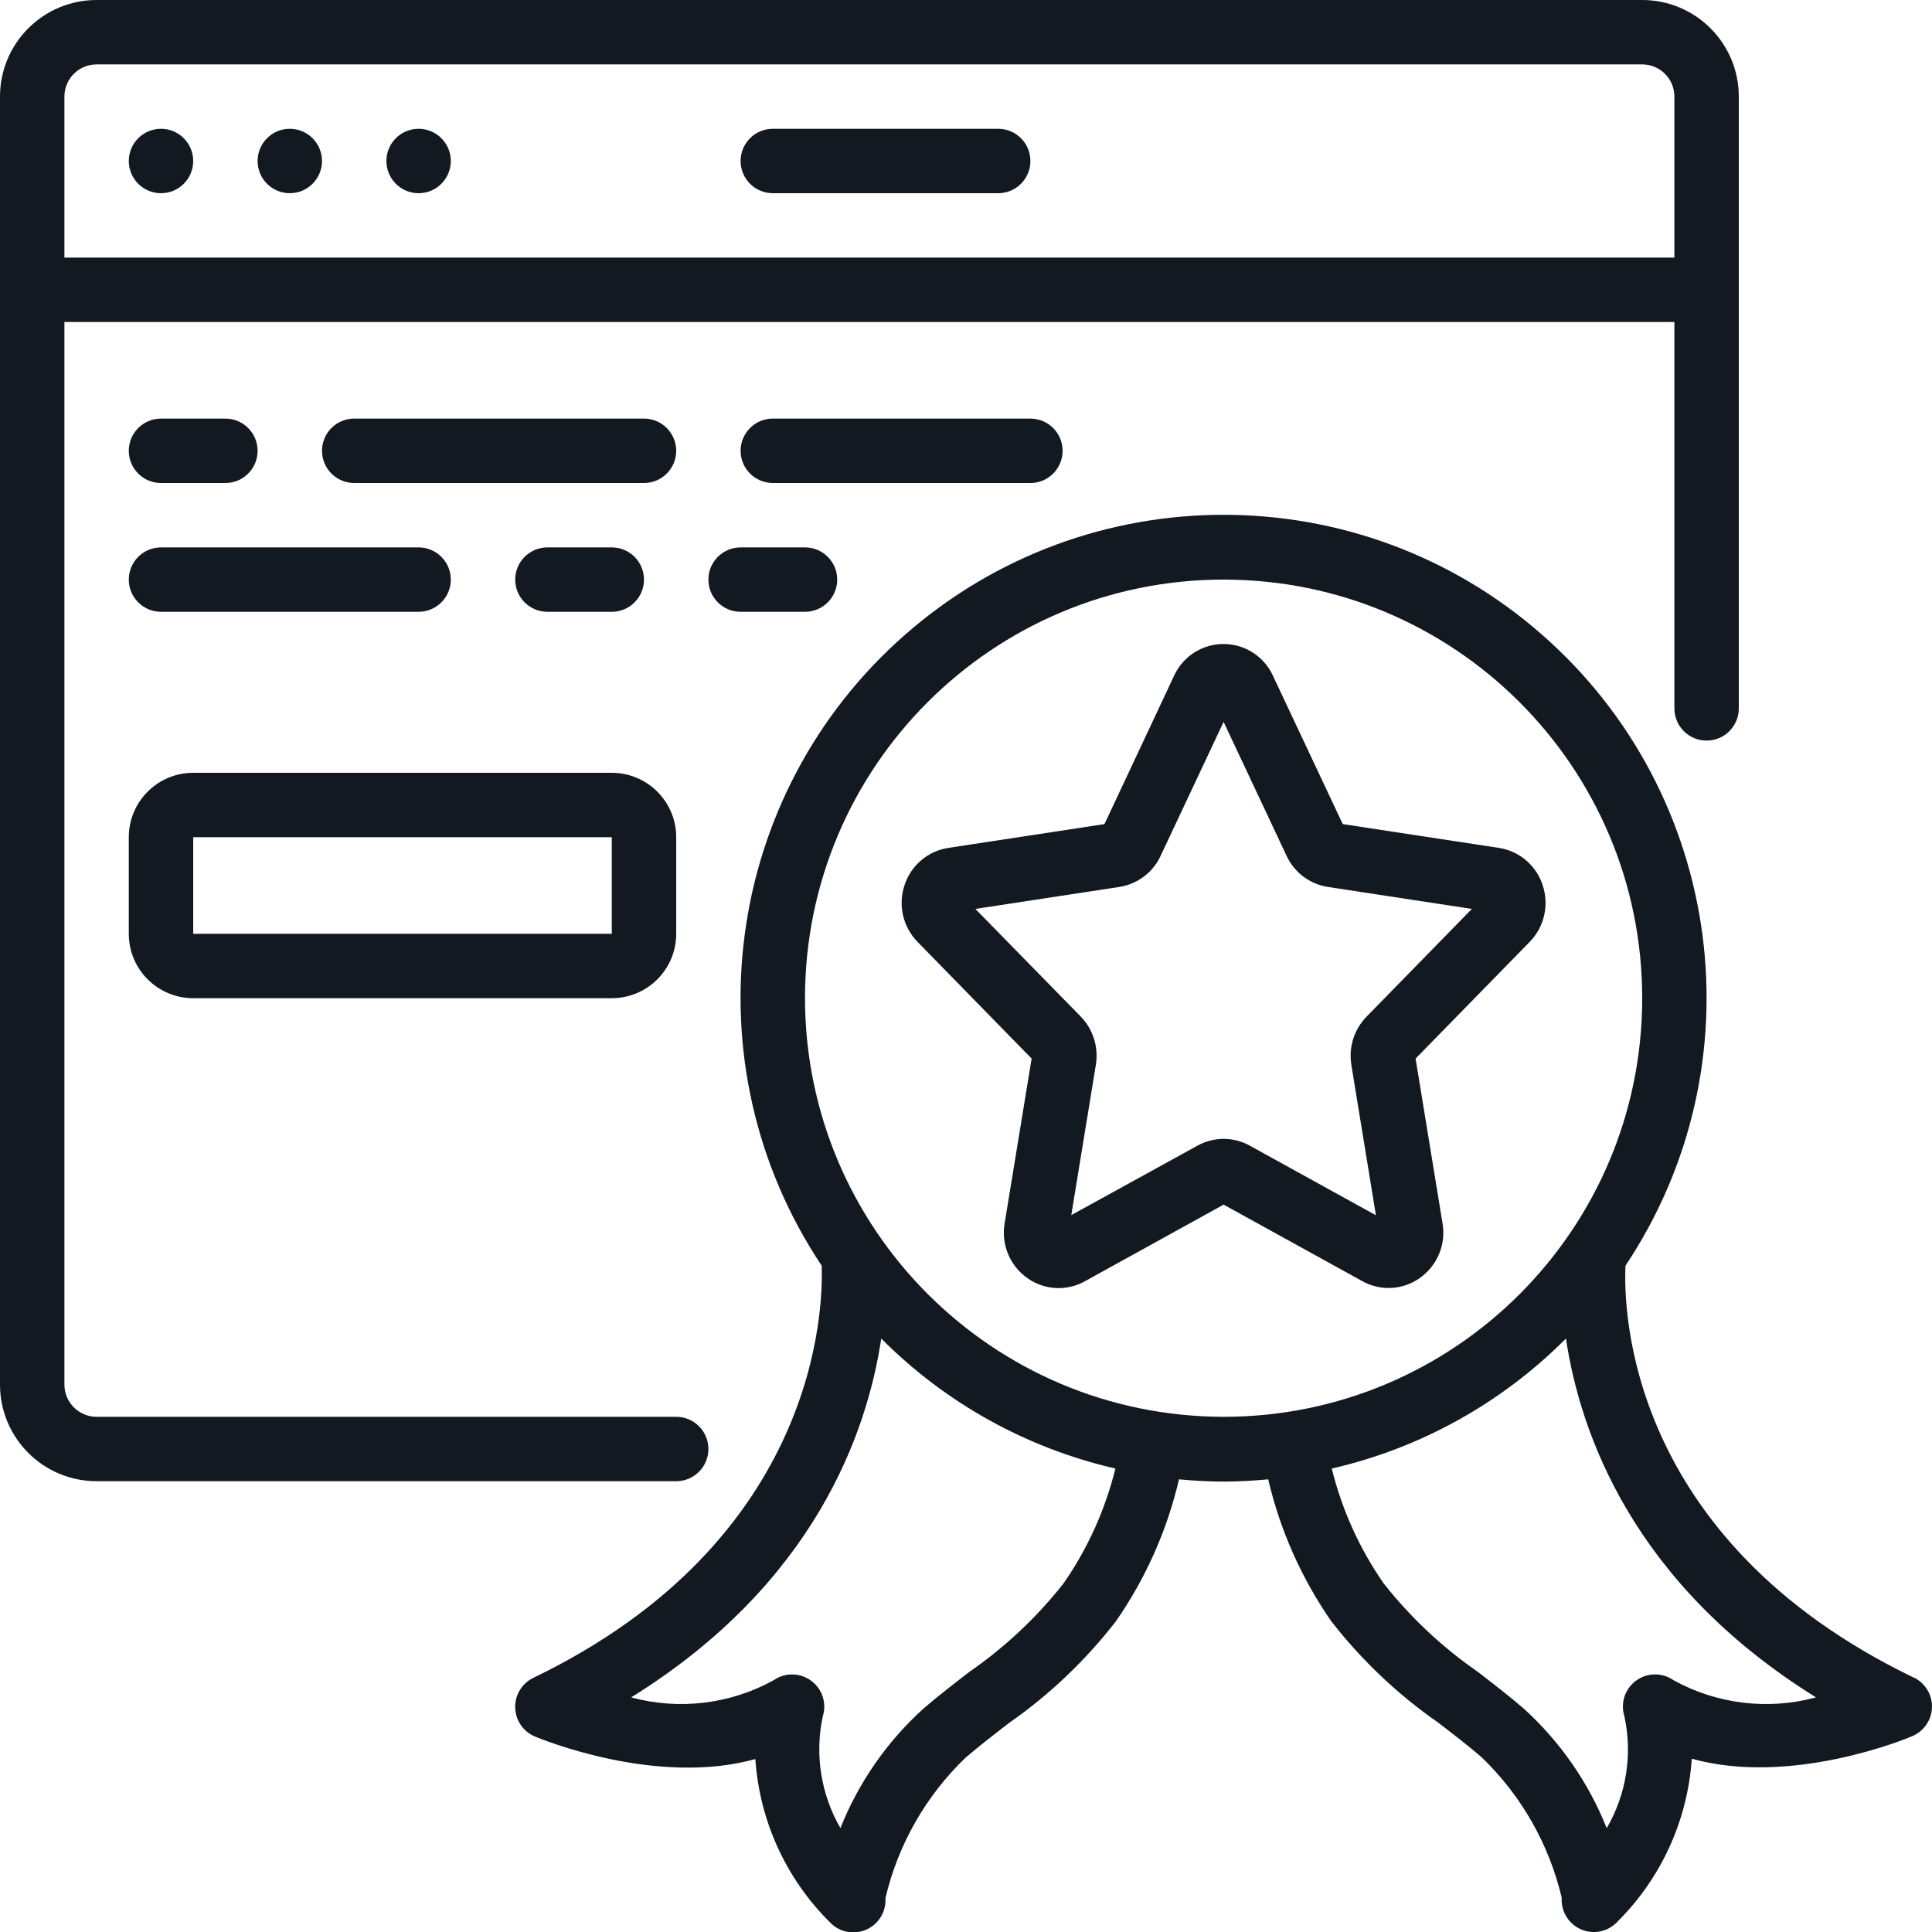 <svg xmlns="http://www.w3.org/2000/svg" width="122" height="122" viewBox="0 0 122 122" fill="none"><g clip-path="url(#clip0_157_627)"><path d="M107.767 46.767C108.89 46.767 109.8 45.856 109.8 44.733V6.1C109.8 2.731 107.069 0 103.7 0H6.1C2.731 0 0 2.731 0 6.1V87.433C0 90.802 2.731 93.533 6.1 93.533H42.7C43.823 93.533 44.733 92.623 44.733 91.5C44.733 90.377 43.823 89.467 42.7 89.467H6.1C4.977 89.467 4.067 88.556 4.067 87.433V20.333H105.733V44.733C105.733 45.856 106.644 46.767 107.767 46.767ZM4.067 16.267V6.1C4.067 4.977 4.977 4.067 6.1 4.067H103.7C104.823 4.067 105.733 4.977 105.733 6.1V16.267H4.067Z" fill="#121921"></path><path d="M10.167 12.2C11.29 12.2 12.2 11.29 12.2 10.167C12.2 9.044 11.29 8.133 10.167 8.133C9.044 8.133 8.133 9.044 8.133 10.167C8.133 11.29 9.044 12.2 10.167 12.2Z" fill="#121921"></path><path d="M18.3 12.2C19.423 12.2 20.333 11.29 20.333 10.167C20.333 9.044 19.423 8.133 18.3 8.133C17.177 8.133 16.267 9.044 16.267 10.167C16.267 11.29 17.177 12.2 18.3 12.2Z" fill="#121921"></path><path d="M26.433 12.2C27.556 12.2 28.467 11.29 28.467 10.167C28.467 9.044 27.556 8.133 26.433 8.133C25.31 8.133 24.4 9.044 24.4 10.167C24.4 11.29 25.31 12.2 26.433 12.2Z" fill="#121921"></path><path d="M63.033 8.133H48.8C47.677 8.133 46.767 9.044 46.767 10.167C46.767 11.29 47.677 12.2 48.8 12.2H63.033C64.156 12.2 65.067 11.29 65.067 10.167C65.067 9.044 64.156 8.133 63.033 8.133Z" fill="#121921"></path><path d="M10.167 30.5H14.233C15.356 30.5 16.267 29.59 16.267 28.467C16.267 27.344 15.356 26.433 14.233 26.433H10.167C9.044 26.433 8.133 27.344 8.133 28.467C8.133 29.59 9.044 30.5 10.167 30.5Z" fill="#121921"></path><path d="M40.667 26.433H22.367C21.244 26.433 20.334 27.344 20.334 28.467C20.334 29.59 21.244 30.5 22.367 30.5H40.667C41.79 30.5 42.7 29.59 42.7 28.467C42.7 27.344 41.79 26.433 40.667 26.433Z" fill="#121921"></path><path d="M67.1 28.467C67.1 27.344 66.19 26.433 65.067 26.433H48.8C47.677 26.433 46.767 27.344 46.767 28.467C46.767 29.59 47.677 30.5 48.8 30.5H65.067C66.19 30.5 67.1 29.59 67.1 28.467Z" fill="#121921"></path><path d="M38.633 38.633C39.756 38.633 40.666 37.723 40.666 36.6C40.666 35.477 39.756 34.567 38.633 34.567H34.566C33.444 34.567 32.533 35.477 32.533 36.6C32.533 37.723 33.444 38.633 34.566 38.633H38.633Z" fill="#121921"></path><path d="M46.767 34.567C45.644 34.567 44.733 35.477 44.733 36.6C44.733 37.723 45.644 38.633 46.767 38.633H50.833C51.956 38.633 52.867 37.723 52.867 36.6C52.867 35.477 51.956 34.567 50.833 34.567H46.767Z" fill="#121921"></path><path d="M10.167 38.633H26.433C27.556 38.633 28.467 37.723 28.467 36.6C28.467 35.477 27.556 34.567 26.433 34.567H10.167C9.044 34.567 8.133 35.477 8.133 36.6C8.133 37.723 9.044 38.633 10.167 38.633Z" fill="#121921"></path><path d="M8.133 58.967C8.133 61.213 9.954 63.033 12.2 63.033H38.633C40.879 63.033 42.7 61.213 42.7 58.967V52.867C42.7 50.621 40.879 48.8 38.633 48.8H12.2C9.954 48.8 8.133 50.621 8.133 52.867V58.967ZM12.2 52.867H38.633V58.967H12.2V52.867Z" fill="#121921"></path><path d="M89.39 66.846L96.596 59.477C97.523 58.528 97.837 57.138 97.409 55.882C97.004 54.645 95.938 53.74 94.652 53.542L84.79 52.039L80.378 42.661C79.817 41.445 78.6 40.666 77.261 40.666C75.921 40.666 74.704 41.445 74.144 42.661L69.744 52.039L59.884 53.542C58.597 53.739 57.531 54.643 57.125 55.88C56.696 57.136 57.011 58.526 57.938 59.475L65.144 66.846L63.44 77.252C63.211 78.585 63.77 79.931 64.876 80.709C65.943 81.47 67.353 81.549 68.499 80.912L77.267 76.069L86.035 80.906C87.18 81.542 88.589 81.463 89.656 80.703C90.762 79.925 91.321 78.579 91.091 77.246L89.39 66.846ZM85.335 67.252L86.885 76.74L78.918 72.344C77.891 71.775 76.643 71.775 75.616 72.344L67.649 76.73L69.199 67.242C69.383 66.132 69.029 65 68.245 64.192L61.59 57.395L70.679 56.008C71.82 55.832 72.798 55.099 73.286 54.052L77.267 45.587L81.248 54.052C81.736 55.098 82.713 55.832 83.853 56.008L92.944 57.395L86.289 64.203C85.507 65.007 85.153 66.135 85.335 67.242V67.252Z" fill="#121921"></path><path d="M120.851 105.937C102.677 97.173 102.517 82.572 102.645 79.922C111.128 67.193 108.87 50.15 97.365 40.069C85.861 29.987 68.668 29.987 57.164 40.069C45.659 50.15 43.401 67.193 51.885 79.922C51.986 82.502 51.732 97.24 33.682 105.949C32.962 106.296 32.511 107.034 32.532 107.833C32.553 108.633 33.04 109.346 33.778 109.656C34.144 109.808 41.435 112.822 47.698 111.079C47.96 114.975 49.636 118.641 52.409 121.39L52.446 121.429C53.044 122.027 53.95 122.192 54.721 121.843C55.492 121.495 55.967 120.705 55.913 119.861C56.708 116.483 58.461 113.407 60.961 111.002C61.852 110.239 62.779 109.524 63.708 108.808C66.269 107.02 68.545 104.856 70.459 102.389C72.345 99.677 73.699 96.632 74.451 93.415C75.378 93.501 76.315 93.558 77.267 93.558C78.218 93.558 79.156 93.501 80.083 93.415C80.834 96.629 82.186 99.67 84.068 102.38C85.985 104.843 88.263 107.001 90.825 108.783C91.754 109.499 92.681 110.207 93.568 110.973C96.068 113.38 97.821 116.458 98.617 119.837C98.562 120.682 99.037 121.474 99.81 121.822C100.582 122.171 101.49 122.003 102.088 121.402L102.12 121.366C104.893 118.617 106.568 114.952 106.831 111.057C113.096 112.807 120.388 109.796 120.752 109.633C121.489 109.324 121.977 108.61 121.997 107.811C122.018 107.011 121.568 106.274 120.847 105.927L120.851 105.937ZM67.151 99.999C65.461 102.137 63.464 104.013 61.224 105.565C60.242 106.321 59.259 107.081 58.31 107.895C56.011 109.977 54.218 112.558 53.07 115.44C51.837 113.306 51.44 110.791 51.956 108.381C52.218 107.55 51.921 106.645 51.219 106.13C50.517 105.615 49.564 105.604 48.851 106.103C46.106 107.616 42.881 108.004 39.855 107.185C51.462 99.983 54.76 90.437 55.648 84.524C59.703 88.601 64.83 91.448 70.435 92.734C69.793 95.336 68.68 97.799 67.151 99.999ZM50.833 63.033C50.833 48.435 62.668 36.6 77.267 36.6C91.865 36.6 103.7 48.435 103.7 63.033C103.7 77.632 91.865 89.467 77.267 89.467C62.675 89.45 50.85 77.625 50.833 63.033ZM99.176 118.568L99.156 118.588L99.178 118.564L99.176 118.568ZM105.682 106.103C104.969 105.603 104.015 105.612 103.312 106.128C102.609 106.643 102.313 107.549 102.576 108.381C103.099 110.792 102.701 113.312 101.459 115.445C100.311 112.56 98.518 109.976 96.217 107.891C95.274 107.077 94.292 106.321 93.31 105.565C91.067 104.012 89.069 102.134 87.378 99.993C85.85 97.795 84.737 95.334 84.097 92.734C89.702 91.448 94.829 88.601 98.885 84.524C99.772 90.437 103.07 99.977 114.676 107.185C111.651 108.004 108.427 107.616 105.682 106.103Z" fill="#121921"></path></g><defs><clipPath id="clip0_157_627"><rect width="122" height="122" fill="white"></rect></clipPath></defs></svg>
